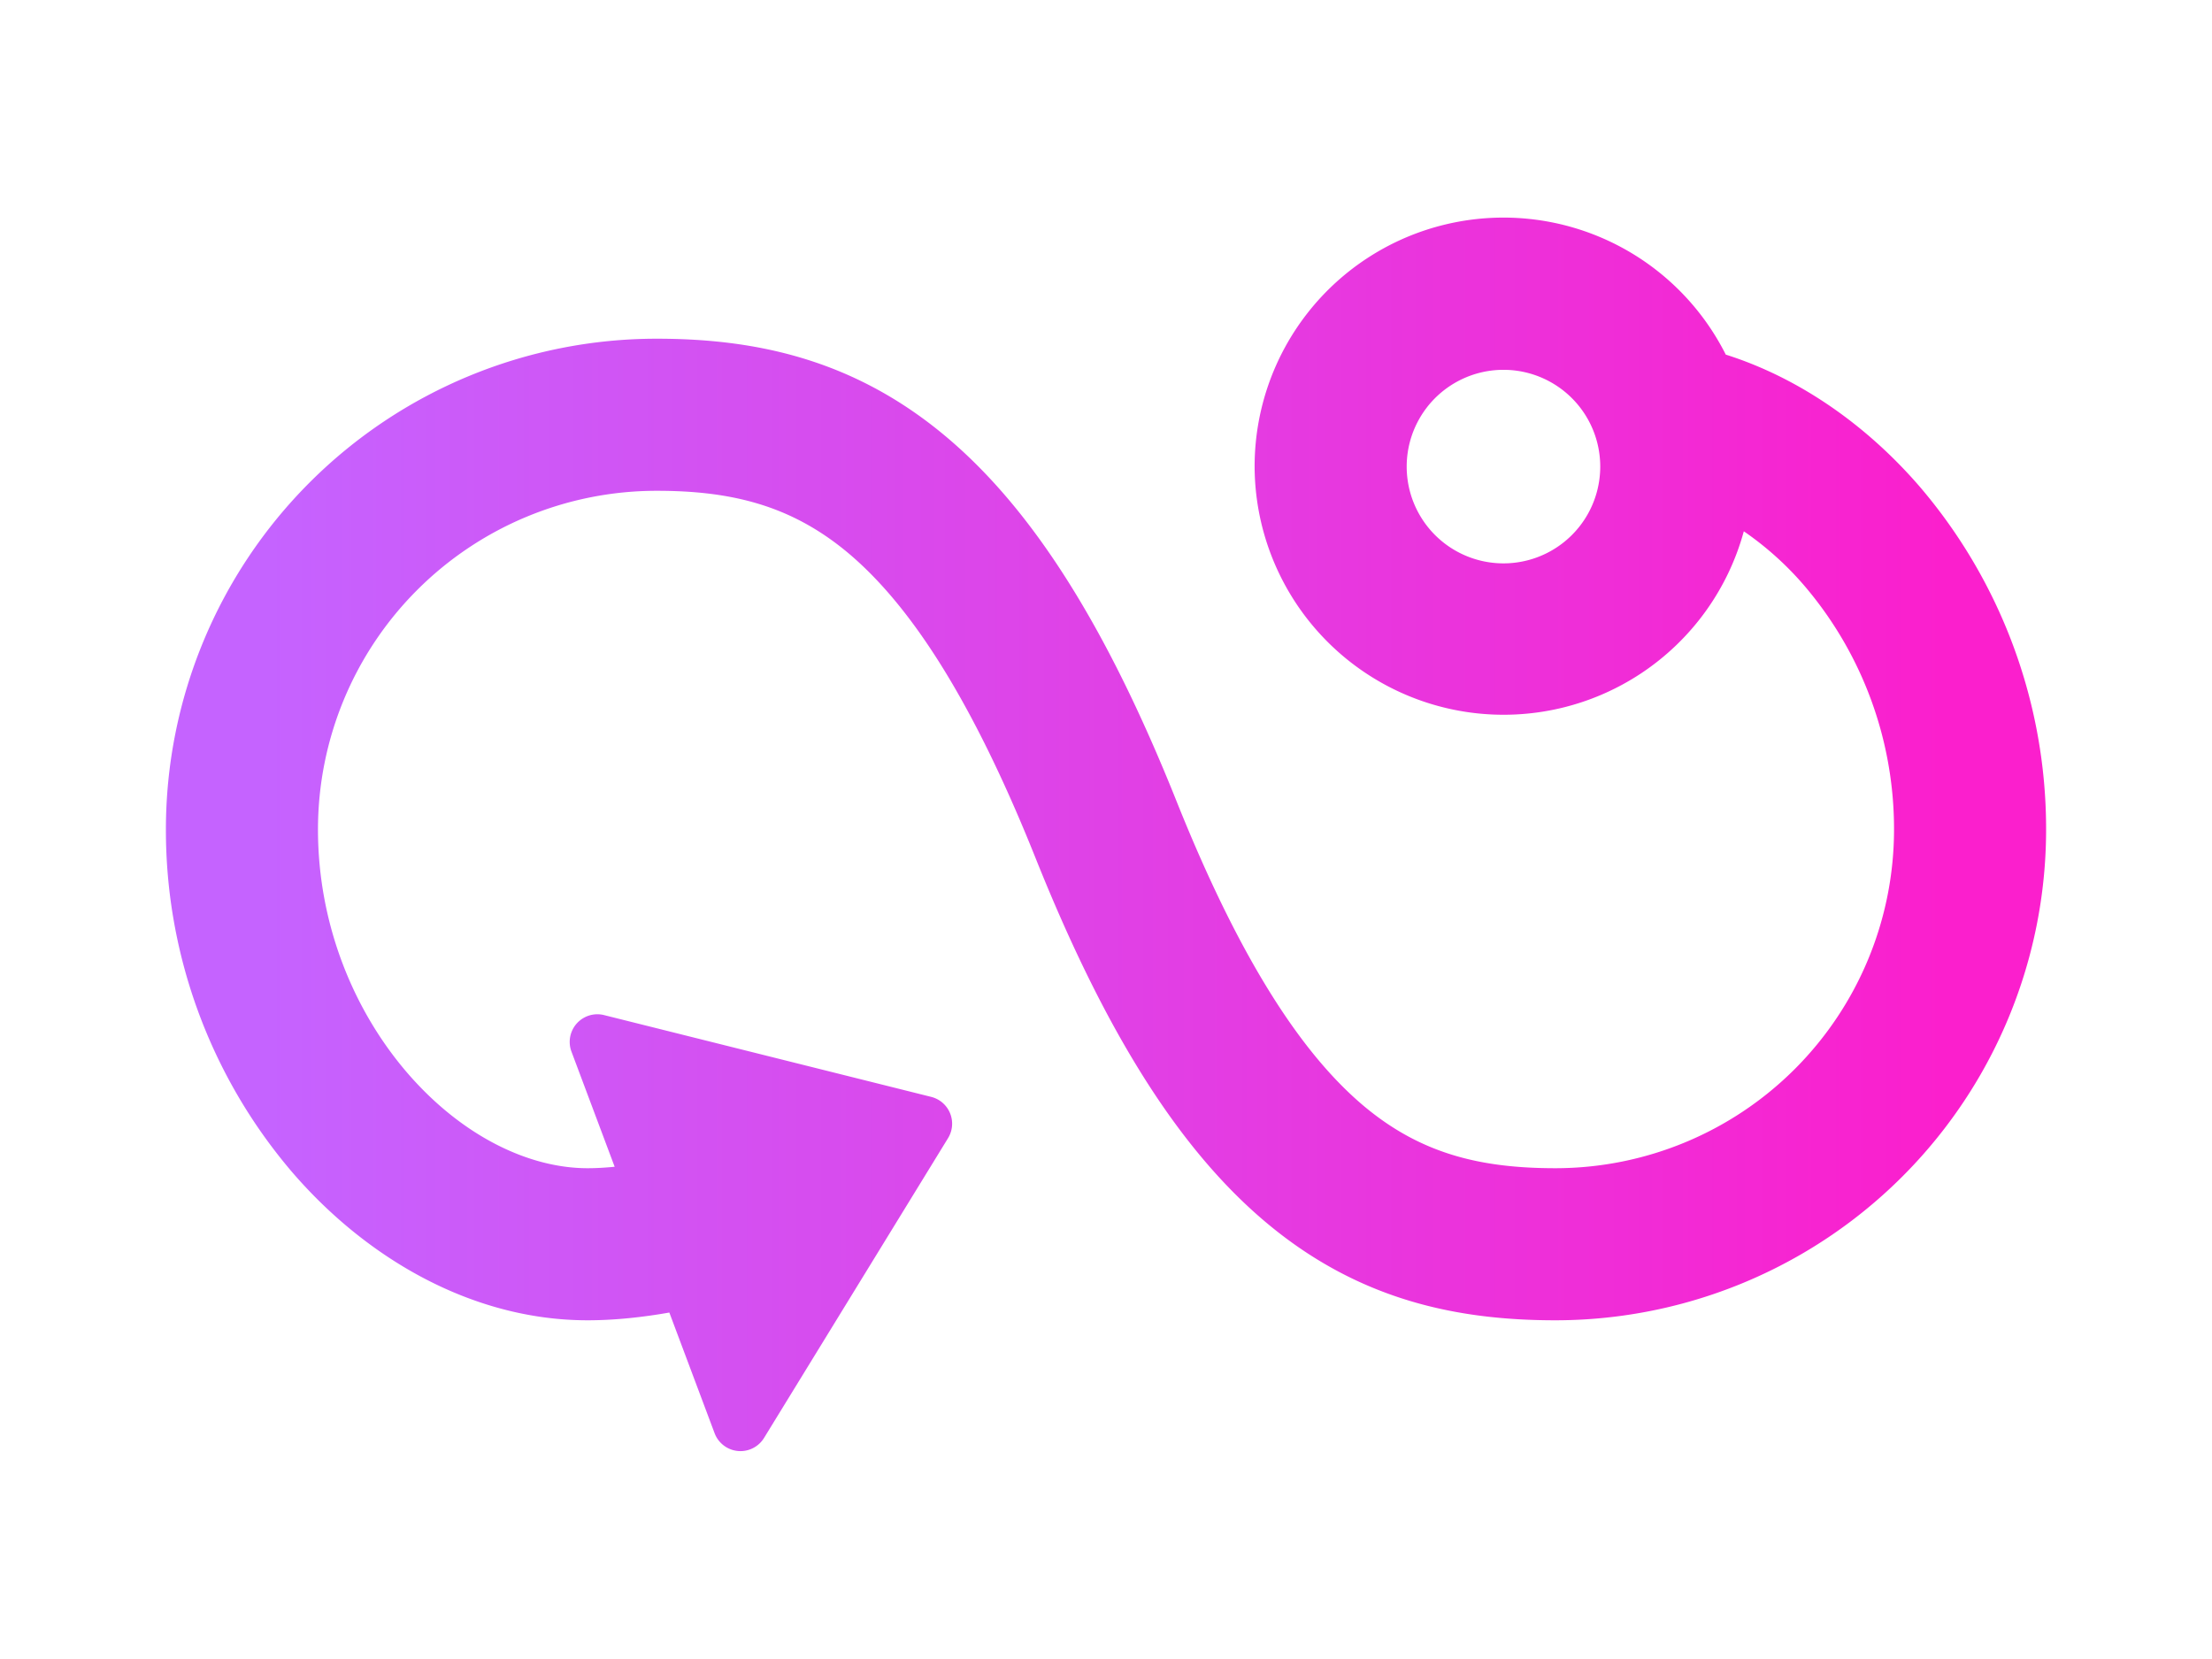 <svg xmlns="http://www.w3.org/2000/svg" viewBox="0 0 32 24">
<defs>
    <linearGradient id="gradient">
      <stop offset="5%" stop-color="#c563ff" />
      <stop offset="95%" stop-color="#fb1fcd" />
    </linearGradient>
  </defs>
  <path fill="url(#gradient)" d="M27.77 7.038A7.62 7.62 0 0 1 29.6 12a7.1 7.1 0 0 1-7.1 7.1c-1.419 0-2.82-.291-4.137-1.376-1.27-1.046-2.356-2.745-3.384-5.316-.972-2.429-1.886-3.73-2.74-4.434C11.43 7.31 10.58 7.1 9.5 7.1A4.9 4.9 0 0 0 4.6 12c0 1.38.522 2.628 1.295 3.524.783.906 1.75 1.376 2.605 1.376.127 0 .259-.008.392-.021l-.625-1.666a.4.4 0 0 1 .472-.528l4.732 1.183a.4.4 0 0 1 .244.597l-2.662 4.337a.4.4 0 0 1-.715-.068l-.655-1.746c-.37.065-.776.112-1.183.112-1.644 0-3.178-.873-4.27-2.139A7.62 7.62 0 0 1 2.4 12a7.1 7.1 0 0 1 7.1-7.1c1.419 0 2.82.291 4.137 1.376 1.27 1.046 2.356 2.745 3.384 5.316.972 2.429 1.886 3.73 2.74 4.434.809.665 1.658.874 2.739.874a4.9 4.9 0 0 0 4.9-4.9 5.42 5.42 0 0 0-1.295-3.524 4.553 4.553 0 0 0-.878-.79 3.602 3.602 0 0 1-7.077-.936 3.6 3.6 0 0 1 6.816-1.62c1.074.34 2.045 1.03 2.804 1.908ZM21.75 5.35a1.4 1.4 0 1 0 0 2.8 1.4 1.4 0 0 0 0-2.8Z"/>
</svg>
